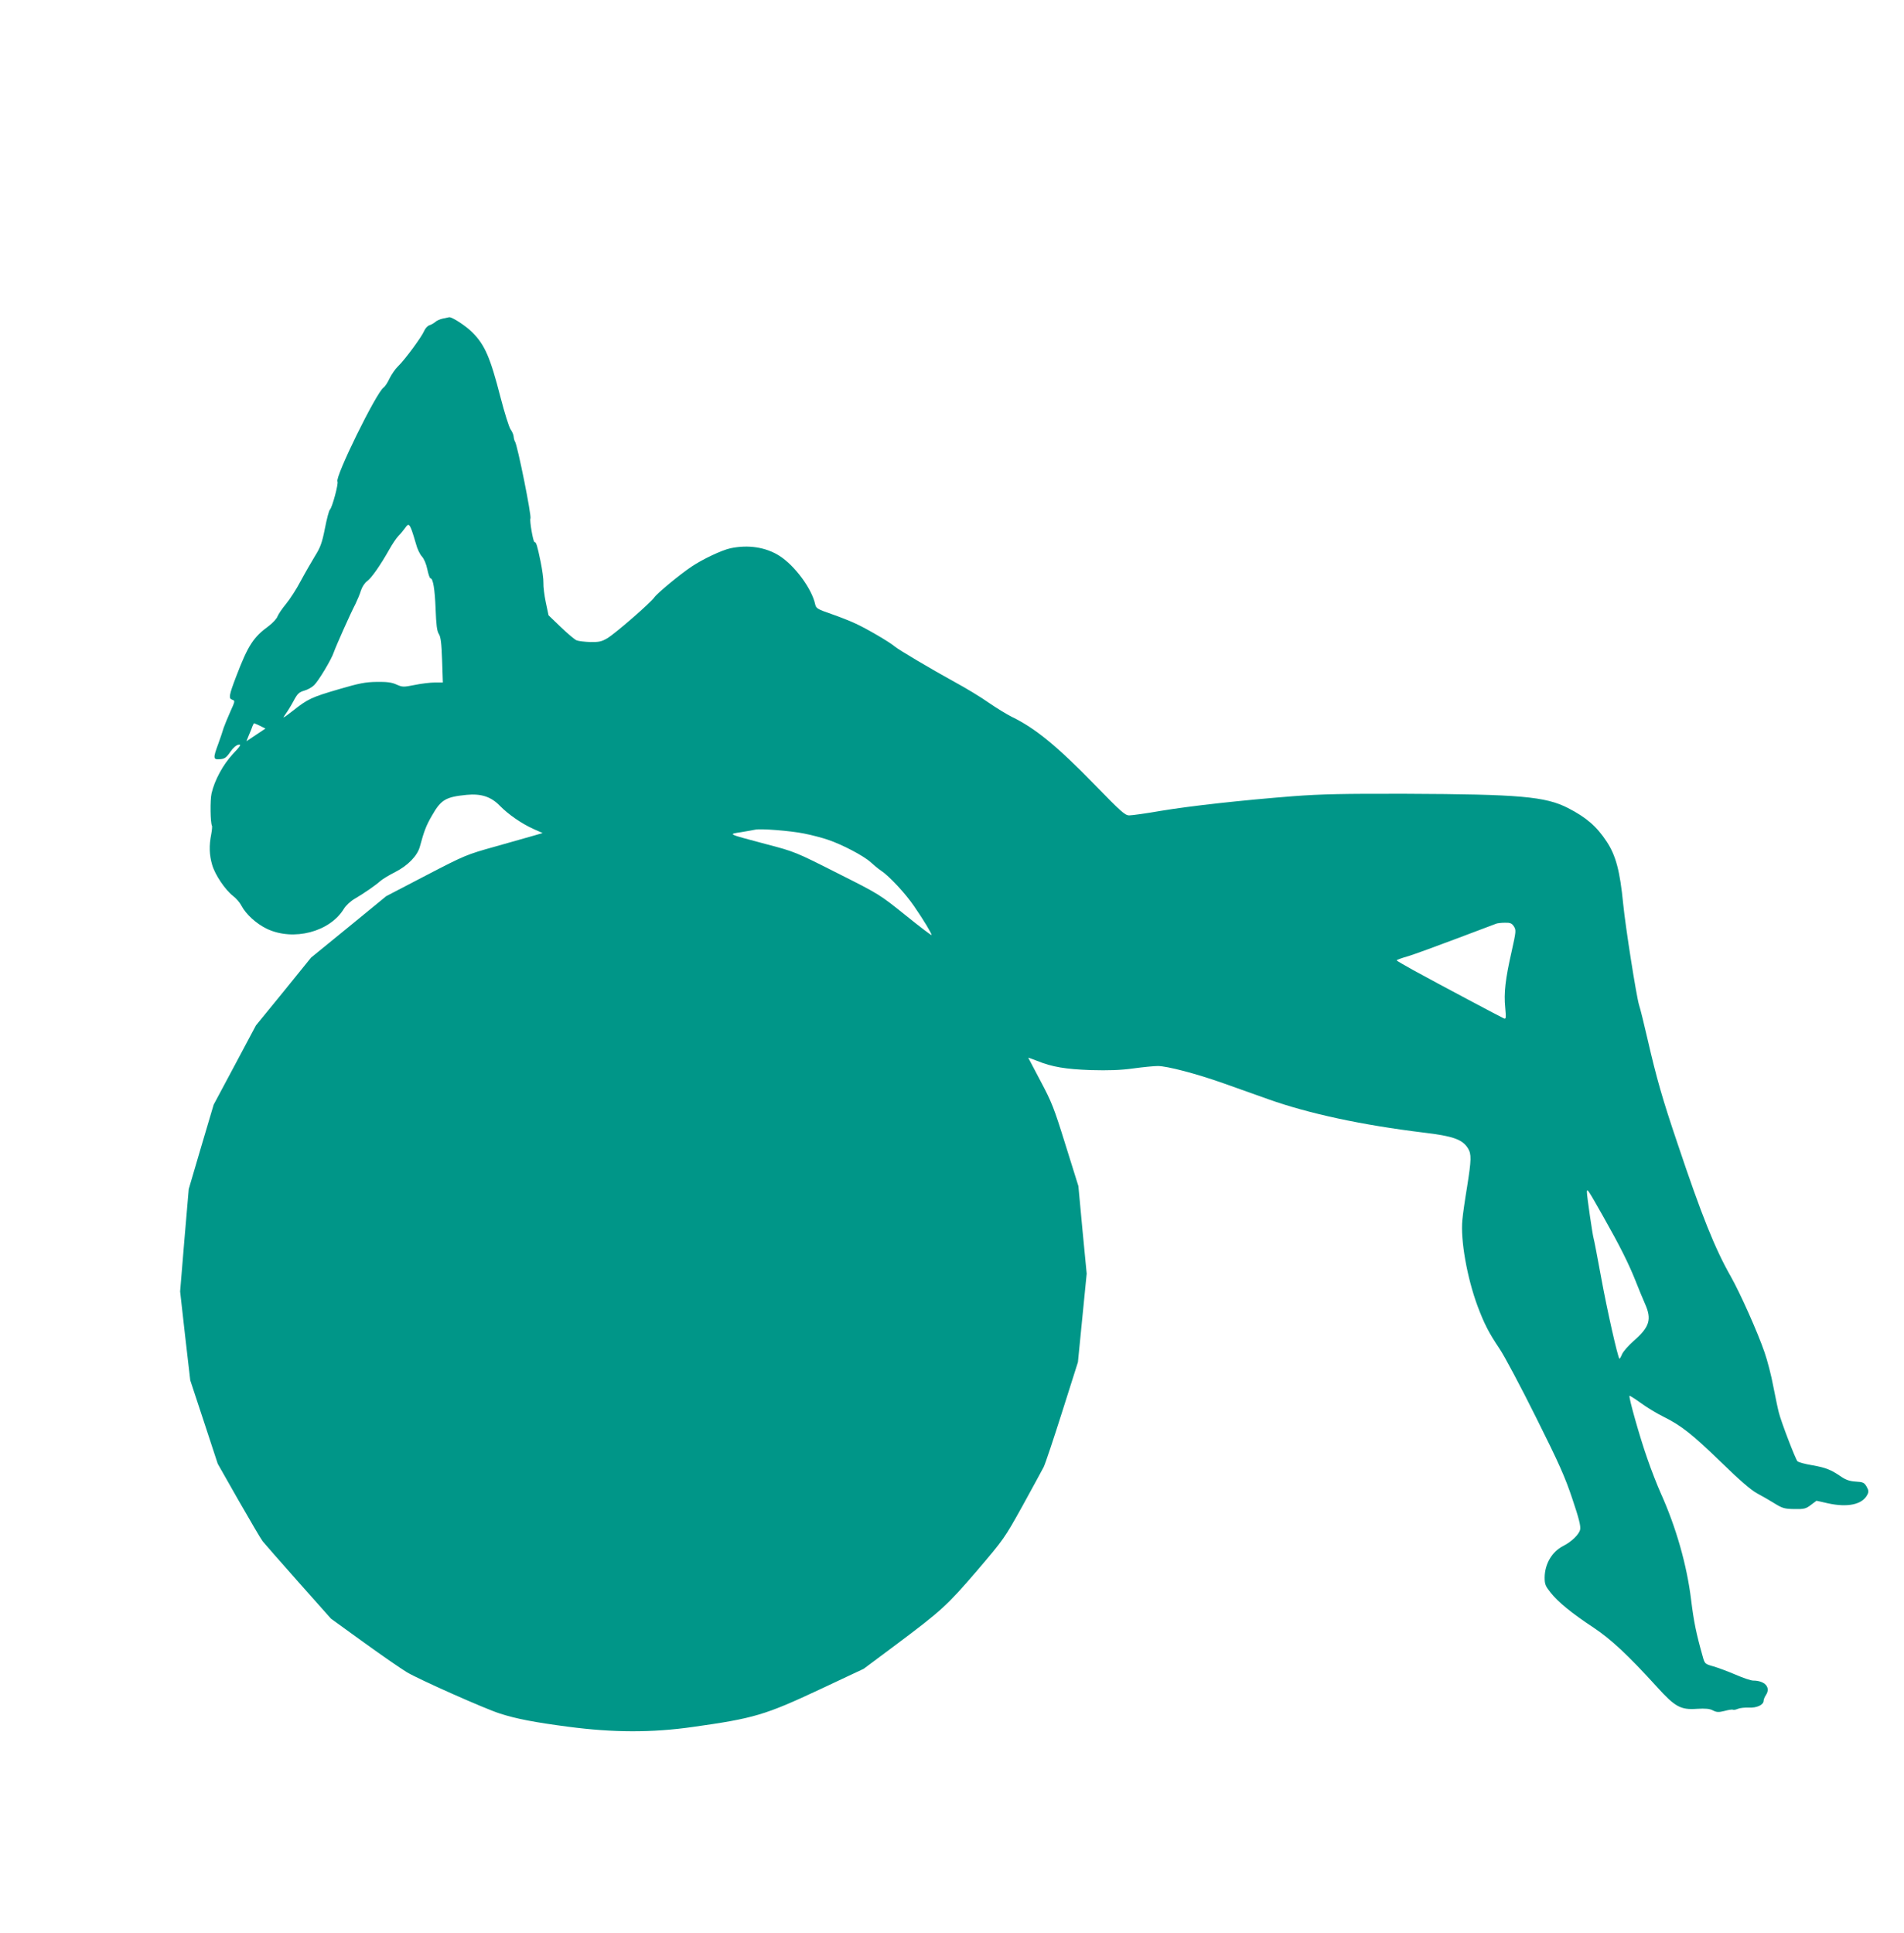 <?xml version="1.0" standalone="no"?>
<!DOCTYPE svg PUBLIC "-//W3C//DTD SVG 20010904//EN"
 "http://www.w3.org/TR/2001/REC-SVG-20010904/DTD/svg10.dtd">
<svg version="1.0" xmlns="http://www.w3.org/2000/svg"
 width="1261pt" height="1280pt" viewBox="0 0 1261 1280"
 preserveAspectRatio="xMidYMid meet">
<g transform="translate(0,1280) scale(0.1,-0.1)"
fill="#009688" stroke="none">
<path d="M2932 10690 c-18 -4 -41 -14 -50 -23 -9 -8 -27 -18 -38 -21 -12 -4
-28 -21 -35 -38 -16 -39 -128 -191 -173 -234 -18 -17 -43 -54 -56 -80 -12 -27
-30 -54 -40 -61 -49 -35 -323 -593 -305 -622 8 -13 -35 -173 -50 -186 -6 -5
-21 -62 -33 -124 -19 -96 -30 -126 -65 -182 -23 -38 -66 -112 -95 -166 -28
-54 -73 -123 -98 -153 -25 -30 -50 -67 -56 -82 -5 -15 -31 -43 -57 -63 -103
-75 -138 -129 -216 -333 -49 -128 -52 -148 -27 -156 20 -7 19 -9 -13 -80 -18
-41 -38 -89 -44 -107 -5 -19 -21 -65 -35 -104 -36 -97 -35 -107 11 -103 30 2
42 10 68 48 19 28 41 46 55 48 20 3 14 -7 -38 -62 -65 -70 -121 -173 -141
-261 -10 -44 -8 -196 3 -214 2 -3 0 -29 -5 -56 -15 -75 -13 -137 6 -202 19
-67 87 -167 139 -207 20 -15 45 -44 55 -64 31 -58 98 -119 168 -153 176 -84
418 -21 511 133 13 21 44 50 70 65 60 35 140 90 172 119 14 12 58 39 98 59 84
43 147 108 163 169 28 103 41 138 80 205 60 105 90 123 230 137 95 9 161 -12
219 -72 56 -57 143 -118 223 -154 l61 -27 -55 -16 c-30 -8 -144 -41 -254 -72
-197 -55 -204 -58 -464 -193 l-263 -137 -249 -204 -249 -203 -182 -225 -183
-224 -140 -263 -140 -262 -83 -280 -82 -279 -29 -339 -28 -339 33 -294 34
-294 91 -276 91 -277 138 -243 c77 -134 148 -256 160 -271 12 -15 118 -136
237 -270 l215 -242 217 -157 c119 -86 248 -175 286 -198 81 -48 519 -243 615
-273 107 -35 233 -59 455 -88 298 -39 551 -40 825 -1 404 57 476 78 845 251
l285 134 212 158 c308 231 337 258 538 491 179 210 183 216 302 430 66 120
129 236 140 257 11 22 66 187 123 367 l104 328 29 293 29 293 -28 290 -27 290
-85 272 c-77 248 -92 285 -166 424 -44 83 -81 153 -81 154 0 1 26 -8 59 -21
98 -40 188 -55 356 -61 116 -3 193 -1 280 11 65 9 139 16 163 16 62 0 256 -51
434 -114 84 -30 218 -78 298 -106 270 -96 621 -171 1030 -221 193 -23 256 -45
292 -104 24 -39 23 -74 -6 -257 -14 -84 -28 -182 -31 -218 -13 -133 31 -381
100 -568 45 -120 75 -178 146 -284 32 -47 141 -252 242 -455 154 -308 193
-397 241 -541 43 -127 56 -180 51 -202 -7 -32 -56 -80 -113 -109 -74 -38 -121
-119 -122 -208 0 -45 5 -57 40 -101 48 -61 138 -135 285 -232 114 -76 226
-180 418 -391 121 -134 158 -154 267 -146 55 3 83 1 105 -11 24 -12 37 -13 77
-3 26 7 51 11 55 8 4 -3 19 0 33 6 14 6 47 9 73 8 51 -3 97 18 97 45 0 8 7 26
16 39 33 50 -8 95 -85 95 -14 0 -66 17 -116 39 -49 21 -116 46 -147 55 -57 16
-58 17 -72 69 -42 148 -58 226 -76 372 -28 230 -99 479 -201 706 -22 49 -63
153 -90 232 -49 139 -124 405 -117 413 2 2 35 -19 74 -47 38 -28 105 -69 148
-90 121 -60 192 -116 387 -305 122 -119 197 -183 236 -204 32 -17 84 -47 116
-67 52 -32 66 -36 131 -37 65 -1 76 2 109 27 l37 28 76 -17 c132 -29 228 -8
261 57 10 19 9 29 -5 54 -16 27 -24 30 -72 33 -38 2 -64 11 -94 31 -70 48
-103 61 -193 77 -49 8 -93 20 -99 27 -13 14 -108 261 -123 322 -6 22 -22 99
-36 170 -13 72 -40 176 -59 230 -46 134 -161 391 -223 501 -104 182 -193 403
-354 884 -98 290 -137 425 -198 690 -22 96 -47 198 -56 225 -18 60 -90 517
-105 670 -21 214 -48 319 -109 411 -66 101 -136 161 -257 223 -149 76 -320 91
-1070 94 -421 1 -562 -2 -749 -16 -344 -27 -678 -64 -877 -97 -97 -17 -191
-30 -209 -30 -28 0 -54 23 -226 200 -254 261 -398 378 -553 453 -30 15 -98 56
-150 92 -52 37 -153 98 -225 137 -158 87 -373 214 -400 237 -32 28 -186 118
-256 150 -35 17 -109 46 -164 65 -90 31 -100 37 -106 63 -22 104 -135 257
-237 322 -90 57 -206 75 -324 50 -57 -12 -184 -72 -257 -121 -82 -55 -230
-178 -248 -205 -23 -34 -257 -238 -311 -270 -37 -22 -55 -26 -112 -25 -37 1
-78 6 -91 11 -13 5 -60 45 -105 88 l-81 78 -18 85 c-10 47 -17 105 -16 130 1
25 -8 89 -19 142 -22 107 -29 128 -40 128 -9 0 -34 145 -27 156 9 15 -86 486
-102 509 -4 6 -8 20 -9 32 0 12 -10 35 -21 50 -10 15 -40 110 -66 211 -68 265
-104 348 -187 431 -42 42 -133 102 -153 100 -5 -1 -25 -5 -43 -9z m-204 -1405
c6 -16 18 -56 27 -87 8 -32 26 -69 39 -83 14 -15 29 -50 36 -85 7 -33 16 -60
21 -60 17 0 29 -71 34 -204 4 -105 9 -145 21 -164 13 -19 18 -60 22 -173 l5
-149 -53 0 c-29 0 -89 -7 -132 -16 -76 -15 -82 -15 -121 2 -32 15 -64 19 -132
18 -75 -1 -116 -9 -249 -48 -185 -54 -207 -65 -306 -143 -67 -52 -72 -54 -50
-24 14 19 39 60 55 90 25 47 36 57 70 67 22 6 51 22 65 36 30 29 116 172 131
219 14 40 109 254 143 319 12 25 29 64 36 88 8 25 25 51 41 63 29 20 90 108
149 213 19 34 46 74 60 88 14 14 33 38 44 53 20 29 27 26 44 -20z m-1006
-1292 l36 -18 -63 -42 -63 -42 17 42 c10 23 21 50 24 60 4 9 8 17 10 17 2 0
20 -8 39 -17z m3602 -713 c52 -10 123 -29 158 -41 96 -32 238 -107 284 -149
22 -20 53 -46 69 -56 53 -35 161 -150 220 -237 64 -93 114 -177 115 -190 0 -4
-78 55 -172 131 -173 139 -173 139 -453 280 -277 140 -282 142 -473 192 -259
69 -252 65 -162 79 41 7 82 14 90 16 33 9 235 -7 324 -25z m4702 -615 c16 -25
15 -33 -15 -168 -41 -180 -52 -273 -42 -371 6 -67 5 -76 -8 -71 -17 7 -422
222 -603 321 -59 33 -108 61 -108 64 0 3 35 16 78 28 42 13 187 66 322 117
135 51 252 95 260 98 8 3 34 6 57 6 35 1 46 -4 59 -24z m591 -1920 c111 -196
169 -312 216 -430 19 -49 47 -116 61 -148 47 -105 32 -155 -76 -249 -33 -29
-67 -68 -75 -86 -8 -19 -16 -33 -18 -30 -11 11 -81 320 -120 534 -25 137 -48
256 -51 264 -6 18 -44 276 -44 305 0 28 7 17 107 -160z"/>
</g>
</svg>
